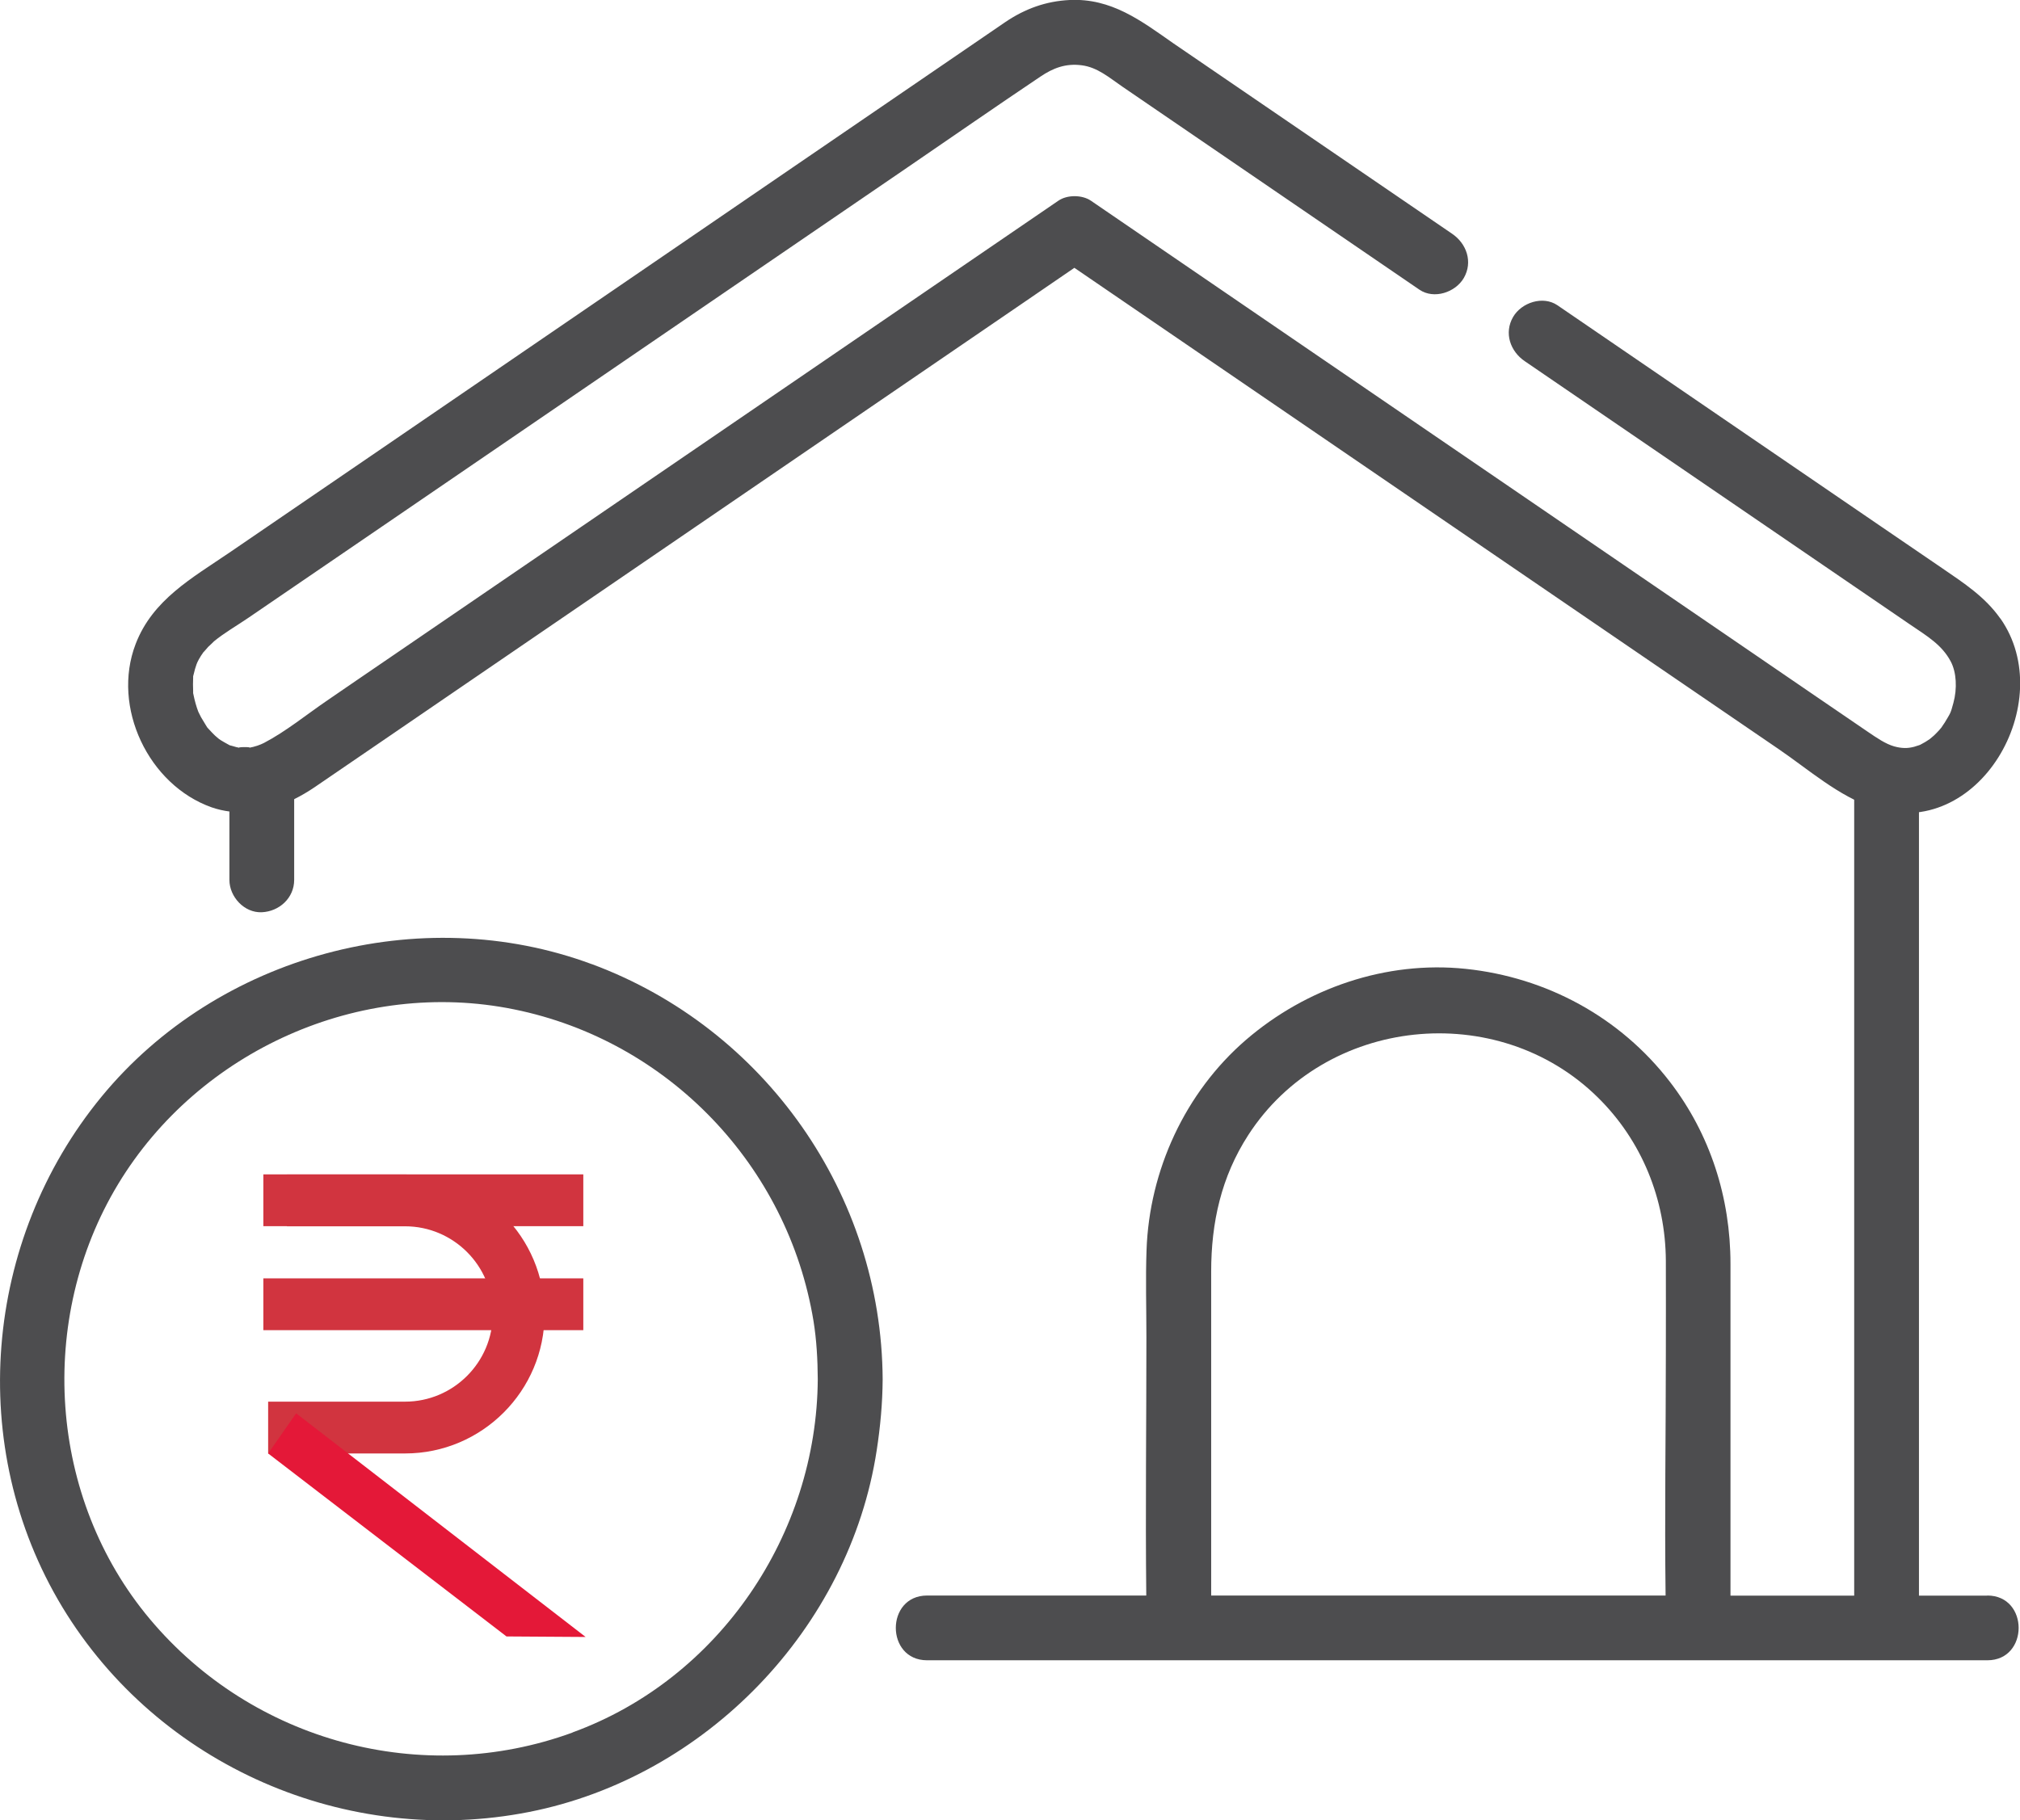 <?xml version="1.0" encoding="UTF-8"?>
<svg xmlns="http://www.w3.org/2000/svg" id="Layer_2" viewBox="0 0 155.94 140.55">
  <defs>
    <style>.cls-1{fill:#d1343f;}.cls-2{fill:#e41838;}.cls-3{fill:#4d4d4f;}</style>
  </defs>
  <g id="Layer_1-2">
    <path class="cls-3" d="M154.42,47.76c-1.18-1.68-2.82-2.74-4.48-3.88-1.59-1.08-3.17-2.17-4.76-3.25-3.47-2.37-6.94-4.74-10.4-7.11-4.85-3.32-9.7-6.63-14.55-9.95-1.12-.76-2.77-.21-3.42,.9-.72,1.24-.22,2.66,.9,3.42,9.9,6.77,19.81,13.54,29.71,20.31,1.37,.93,2.49,1.59,3.17,2.87,.45,.84,.51,2.1,.21,3.2-.23,.85-.21,.75-.68,1.54,.02-.03-.18,.26-.25,.37-.06,.07-.14,.17-.16,.19-.14,.15-.27,.29-.42,.43-.04,.04-.24,.2-.32,.27-.23,.16-.46,.3-.7,.42l-.06,.03c-.14,.05-.29,.1-.43,.14-.52,.14-.98,.13-1.56-.03-.66-.19-1.32-.64-2.08-1.16-1.3-.89-2.61-1.78-3.91-2.67-2.47-1.69-4.94-3.38-7.41-5.07-4.94-3.38-9.89-6.76-14.83-10.14-11.26-7.7-22.52-15.39-33.77-23.09-.69-.47-1.84-.47-2.52,0-13.73,9.39-27.46,18.77-41.19,28.16-3.43,2.35-6.86,4.69-10.3,7.04-1.65,1.13-3.3,2.25-4.94,3.38-1.6,1.09-3.18,2.39-4.9,3.29-.28,.14-.67,.29-1.19,.38,.49-.09-1.18-.08-.6,.01-.23-.04-.46-.1-.68-.17-.07-.02-.12-.03-.16-.04-.03-.02-.06-.03-.11-.06-.21-.11-.41-.23-.61-.35-.06-.05-.11-.08-.14-.1-.09-.08-.19-.16-.28-.24-.17-.17-.34-.34-.5-.52-.04-.05-.07-.08-.1-.11-.02-.04-.05-.08-.1-.16-.13-.21-.25-.42-.38-.63,0-.01-.17-.35-.21-.42-.16-.42-.28-.86-.37-1.3-.01-.07-.02-.1-.03-.14,0-.04,0-.09,0-.18-.01-.33-.02-.66,0-.99,0-.06,0-.09,0-.13,.01-.04,.03-.1,.05-.19,.06-.25,.12-.49,.21-.73,.06-.18,.25-.55,.54-.95-.03,.06,.4-.45,.37-.41-.08,.08,.59-.55,.39-.38,.83-.69,1.82-1.25,2.71-1.86,3.42-2.34,6.84-4.67,10.26-7.01l20.1-13.74c6.84-4.67,13.68-9.35,20.51-14.02,3.42-2.34,6.82-4.7,10.26-7.01,.99-.67,1.96-1.04,3.19-.88,1.22,.15,2.15,.97,3.13,1.64,7.65,5.23,15.3,10.46,22.95,15.69,1.12,.76,2.77,.21,3.42-.9,.72-1.24,.22-2.66-.9-3.42-7.18-4.91-14.36-9.82-21.54-14.72C88.09,1.6,85.8-.15,82.58,0c-1.85,.09-3.46,.68-4.98,1.71l-5.54,3.79c-7.25,4.96-14.5,9.91-21.74,14.87s-14.5,9.91-21.74,14.87c-3.62,2.48-7.25,4.96-10.87,7.43-2.89,1.97-5.93,3.64-7.24,7.06-1.87,4.87,.99,10.88,5.87,12.61,.46,.16,.92,.26,1.37,.32v5.28c0,1.31,1.15,2.56,2.5,2.5,1.35-.06,2.5-1.1,2.5-2.5v-6.23c.54-.27,1.07-.58,1.57-.92,3.64-2.49,7.28-4.97,10.91-7.46,14.55-9.95,29.11-19.9,43.66-29.85,1.36-.93,2.73-1.87,4.09-2.8,10.22,6.99,20.44,13.97,30.66,20.96,5.29,3.61,10.57,7.23,15.86,10.84,2.61,1.78,5.22,3.57,7.83,5.35,2.32,1.58,4.65,3.66,7.35,4.54,8.12,2.66,14.3-8.17,9.79-14.61Zm-6.22,9.77c-.3,.15-.11,.04,0,0h0Z"></path>
    <path class="cls-3" d="M153.41,123.21h-5.27V61.62c0-3.22-5-3.22-5,0v61.59h-9.55v-16.92c0-2.9,0-5.8,0-8.7,0-5.1-1.56-10.01-4.68-14.06-3.84-4.99-9.53-8.07-15.77-8.72-6.14-.64-12.32,1.49-16.96,5.49-4.69,4.05-7.46,10.07-7.67,16.24-.08,2.24-.01,4.49-.01,6.73,0,6.64-.08,13.29-.01,19.93h-16.92c-3.22,0-3.22,5,0,5h81.85c3.22,0,3.22-5,0-5Zm-59.91,0v-25.02c0-3.79,.78-7.32,2.86-10.54,5.92-9.17,19.24-10.54,26.98-2.92,3.4,3.34,5.23,7.86,5.26,12.61,.01,2.37,0,4.75,0,7.12,0,6.24-.1,12.5-.02,18.74h-35.08Z"></path>
    <rect class="cls-1" x="20.33" y="90.68" width="24.7" height="4"></rect>
    <rect class="cls-1" x="20.33" y="98.71" width="24.7" height="4"></rect>
    <path class="cls-1" d="M31.27,112.23h-10.57v-4h10.57c3.73,0,6.77-3.04,6.77-6.77s-3.04-6.77-6.77-6.77h-9.12v-4h9.12c5.94,0,10.77,4.83,10.77,10.77s-4.83,10.77-10.77,10.77Z"></path>
    <polygon class="cls-2" points="39.1 126.36 20.7 112.23 22.86 109.13 45.21 126.4 39.1 126.36"></polygon>
    <path class="cls-3" d="M45.69,74.45c-13.26-4.92-28.87-.69-37.85,10.23-9.11,11.08-10.49,27.06-3.03,39.41,7.43,12.28,22,18.6,36.05,15.82,13.63-2.69,24.72-14.18,26.82-27.92,.28-1.82,.45-3.65,.46-5.49-.08-14.26-9.08-27.09-22.44-32.05Zm-1.49,59.33c-11.61,4.24-24.68,.71-32.62-8.75-7.86-9.36-8.75-23.19-2.46-33.6,6.25-10.33,18.7-15.91,30.57-13.49,11.92,2.42,21.14,12.08,23.11,24.06,.24,1.48,.32,2.99,.33,4.49-.07,11.97-7.6,23.15-18.93,27.28Z"></path>
  </g>
</svg>
